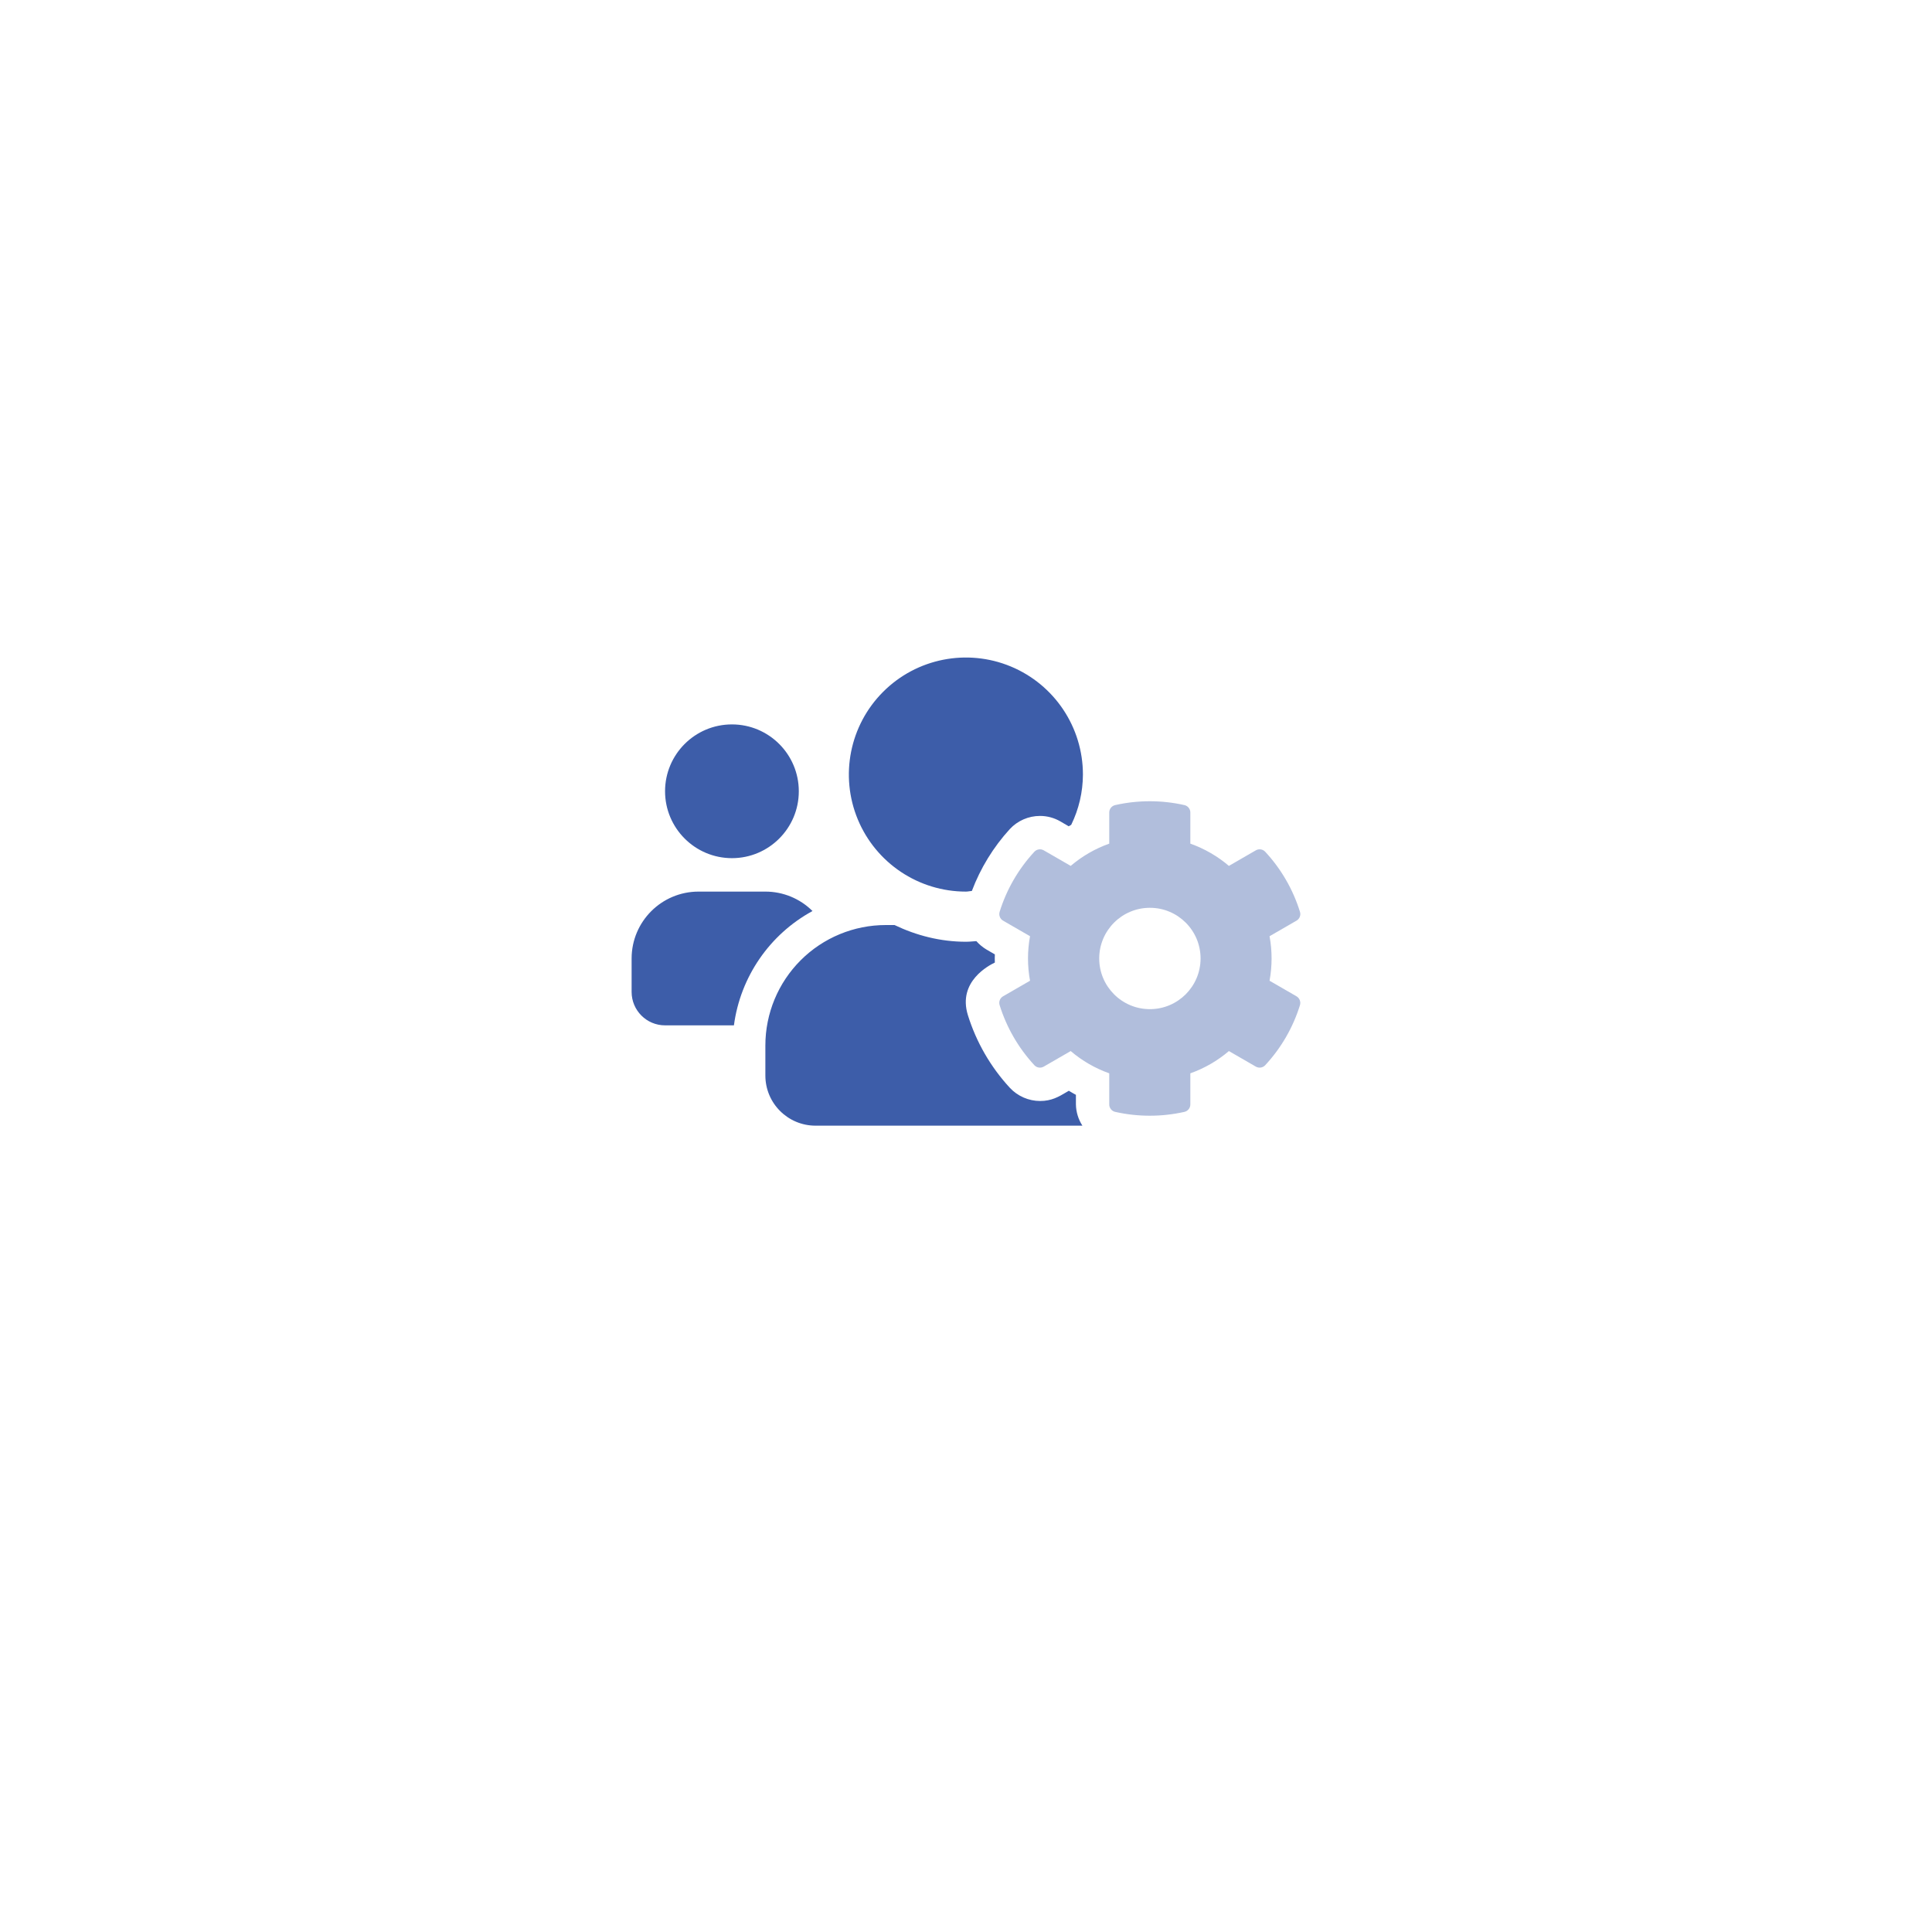 <?xml version="1.0" encoding="UTF-8"?>
<svg xmlns="http://www.w3.org/2000/svg" width="104" height="104" viewBox="0 0 104 104" fill="none">
  <g filter="url(#filter0_d_13050_15659)">
    <circle cx="52" cy="48" r="40" fill="white"></circle>
  </g>
  <path opacity="0.4" fill-rule="evenodd" clip-rule="evenodd" d="M68.34 52.793L69.791 53.631C69.956 53.729 70.033 53.926 69.977 54.109C69.603 55.312 68.965 56.415 68.109 57.338C67.98 57.479 67.77 57.512 67.603 57.417L66.152 56.579C65.539 57.102 64.835 57.508 64.076 57.777V59.453C64.076 59.645 63.943 59.811 63.756 59.853C62.53 60.128 61.258 60.128 60.032 59.853C59.845 59.811 59.711 59.645 59.711 59.453V57.777C58.952 57.508 58.249 57.102 57.636 56.579L56.184 57.417C56.018 57.512 55.808 57.48 55.678 57.338C54.824 56.414 54.186 55.311 53.811 54.109C53.752 53.926 53.829 53.727 53.996 53.631L55.447 52.793C55.301 52.001 55.301 51.189 55.447 50.397L53.996 49.559C53.831 49.462 53.755 49.264 53.811 49.081C54.184 47.879 54.823 46.776 55.678 45.852C55.808 45.711 56.018 45.678 56.184 45.773L57.636 46.611C58.249 46.089 58.952 45.683 59.711 45.413V43.737C59.711 43.545 59.845 43.379 60.032 43.338C61.258 43.062 62.53 43.062 63.756 43.338C63.943 43.379 64.076 43.545 64.076 43.737V45.413C64.835 45.683 65.539 46.089 66.152 46.611L67.603 45.773C67.769 45.678 67.98 45.711 68.109 45.852C68.965 46.776 69.603 47.879 69.977 49.081C70.036 49.264 69.958 49.463 69.791 49.559L68.34 50.397C68.486 51.189 68.486 52.001 68.34 52.793ZM59.171 51.595C59.171 53.102 60.393 54.323 61.899 54.323C63.405 54.322 64.626 53.101 64.627 51.595C64.627 50.088 63.406 48.867 61.899 48.867C60.393 48.867 59.171 50.088 59.171 51.595Z" fill="#3D5DA9"></path>
  <path fill-rule="evenodd" clip-rule="evenodd" d="M52.174 47.977C52.117 47.986 52.059 47.995 52 47.995C49.451 47.997 47.152 46.463 46.175 44.108C45.199 41.754 45.737 39.042 47.54 37.24C49.342 35.437 52.053 34.899 54.408 35.875C56.763 36.852 58.297 39.151 58.294 41.7C58.29 42.636 58.075 43.559 57.664 44.4C57.642 44.414 57.619 44.427 57.597 44.44C57.574 44.452 57.552 44.465 57.529 44.479L57.085 44.22C56.751 44.024 56.37 43.921 55.983 43.922C55.366 43.922 54.776 44.179 54.357 44.631C53.471 45.602 52.779 46.732 52.315 47.961C52.267 47.964 52.221 47.971 52.174 47.977ZM41.2 47.995C42.151 47.994 43.063 48.37 43.737 49.041C41.426 50.3 39.855 52.586 39.507 55.195H35.8C34.806 55.195 34 54.389 34 53.395V51.595C34.002 49.607 35.612 47.997 37.6 47.995H41.2ZM39.4 46.195C41.388 46.195 43 44.583 43 42.595C43 40.606 41.388 38.995 39.4 38.995C37.412 38.995 35.8 40.606 35.8 42.595C35.802 44.582 37.413 46.193 39.4 46.195ZM57.598 58.753C57.702 58.815 57.81 58.879 57.917 58.935V59.453C57.925 59.859 58.045 60.254 58.266 60.595H43.9C42.409 60.595 41.2 59.386 41.2 57.895V56.275C41.201 54.555 41.885 52.907 43.101 51.691C44.317 50.476 45.966 49.794 47.686 49.795H48.153C49.328 50.357 50.622 50.695 52.006 50.695C52.129 50.695 52.249 50.685 52.37 50.675C52.432 50.67 52.494 50.665 52.557 50.661C52.716 50.841 52.902 50.995 53.108 51.117L53.553 51.375C53.547 51.522 53.547 51.668 53.553 51.814C53.55 51.816 53.54 51.821 53.525 51.828C53.277 51.952 51.535 52.816 52.101 54.644C52.554 56.1 53.327 57.438 54.362 58.559C54.783 59.009 55.372 59.265 55.988 59.267C56.608 59.267 56.994 59.037 57.403 58.794C57.447 58.768 57.491 58.742 57.535 58.716C57.556 58.728 57.577 58.741 57.598 58.753Z" fill="#3D5DA9"></path>
  <defs>
    <filter id="filter0_d_13050_15659" x="0" y="0" width="104" height="104" color-interpolation-filters="sRGB">
      <feFlood flood-opacity="0" result="BackgroundImageFix"></feFlood>
      <feColorMatrix in="SourceAlpha" type="matrix" values="0 0 0 0 0 0 0 0 0 0 0 0 0 0 0 0 0 0 127 0" result="hardAlpha"></feColorMatrix>
      <feOffset dy="4"></feOffset>
      <feGaussianBlur stdDeviation="6"></feGaussianBlur>
      <feComposite in2="hardAlpha" operator="out"></feComposite>
      <feColorMatrix type="matrix" values="0 0 0 0 0.644 0 0 0 0 0.675 0 0 0 0 0.704 0 0 0 0.25 0"></feColorMatrix>
      <feBlend mode="normal" in2="BackgroundImageFix" result="effect1_dropShadow_13050_15659"></feBlend>
      <feBlend mode="normal" in="SourceGraphic" in2="effect1_dropShadow_13050_15659" result="shape"></feBlend>
    </filter>
  </defs>
</svg>
